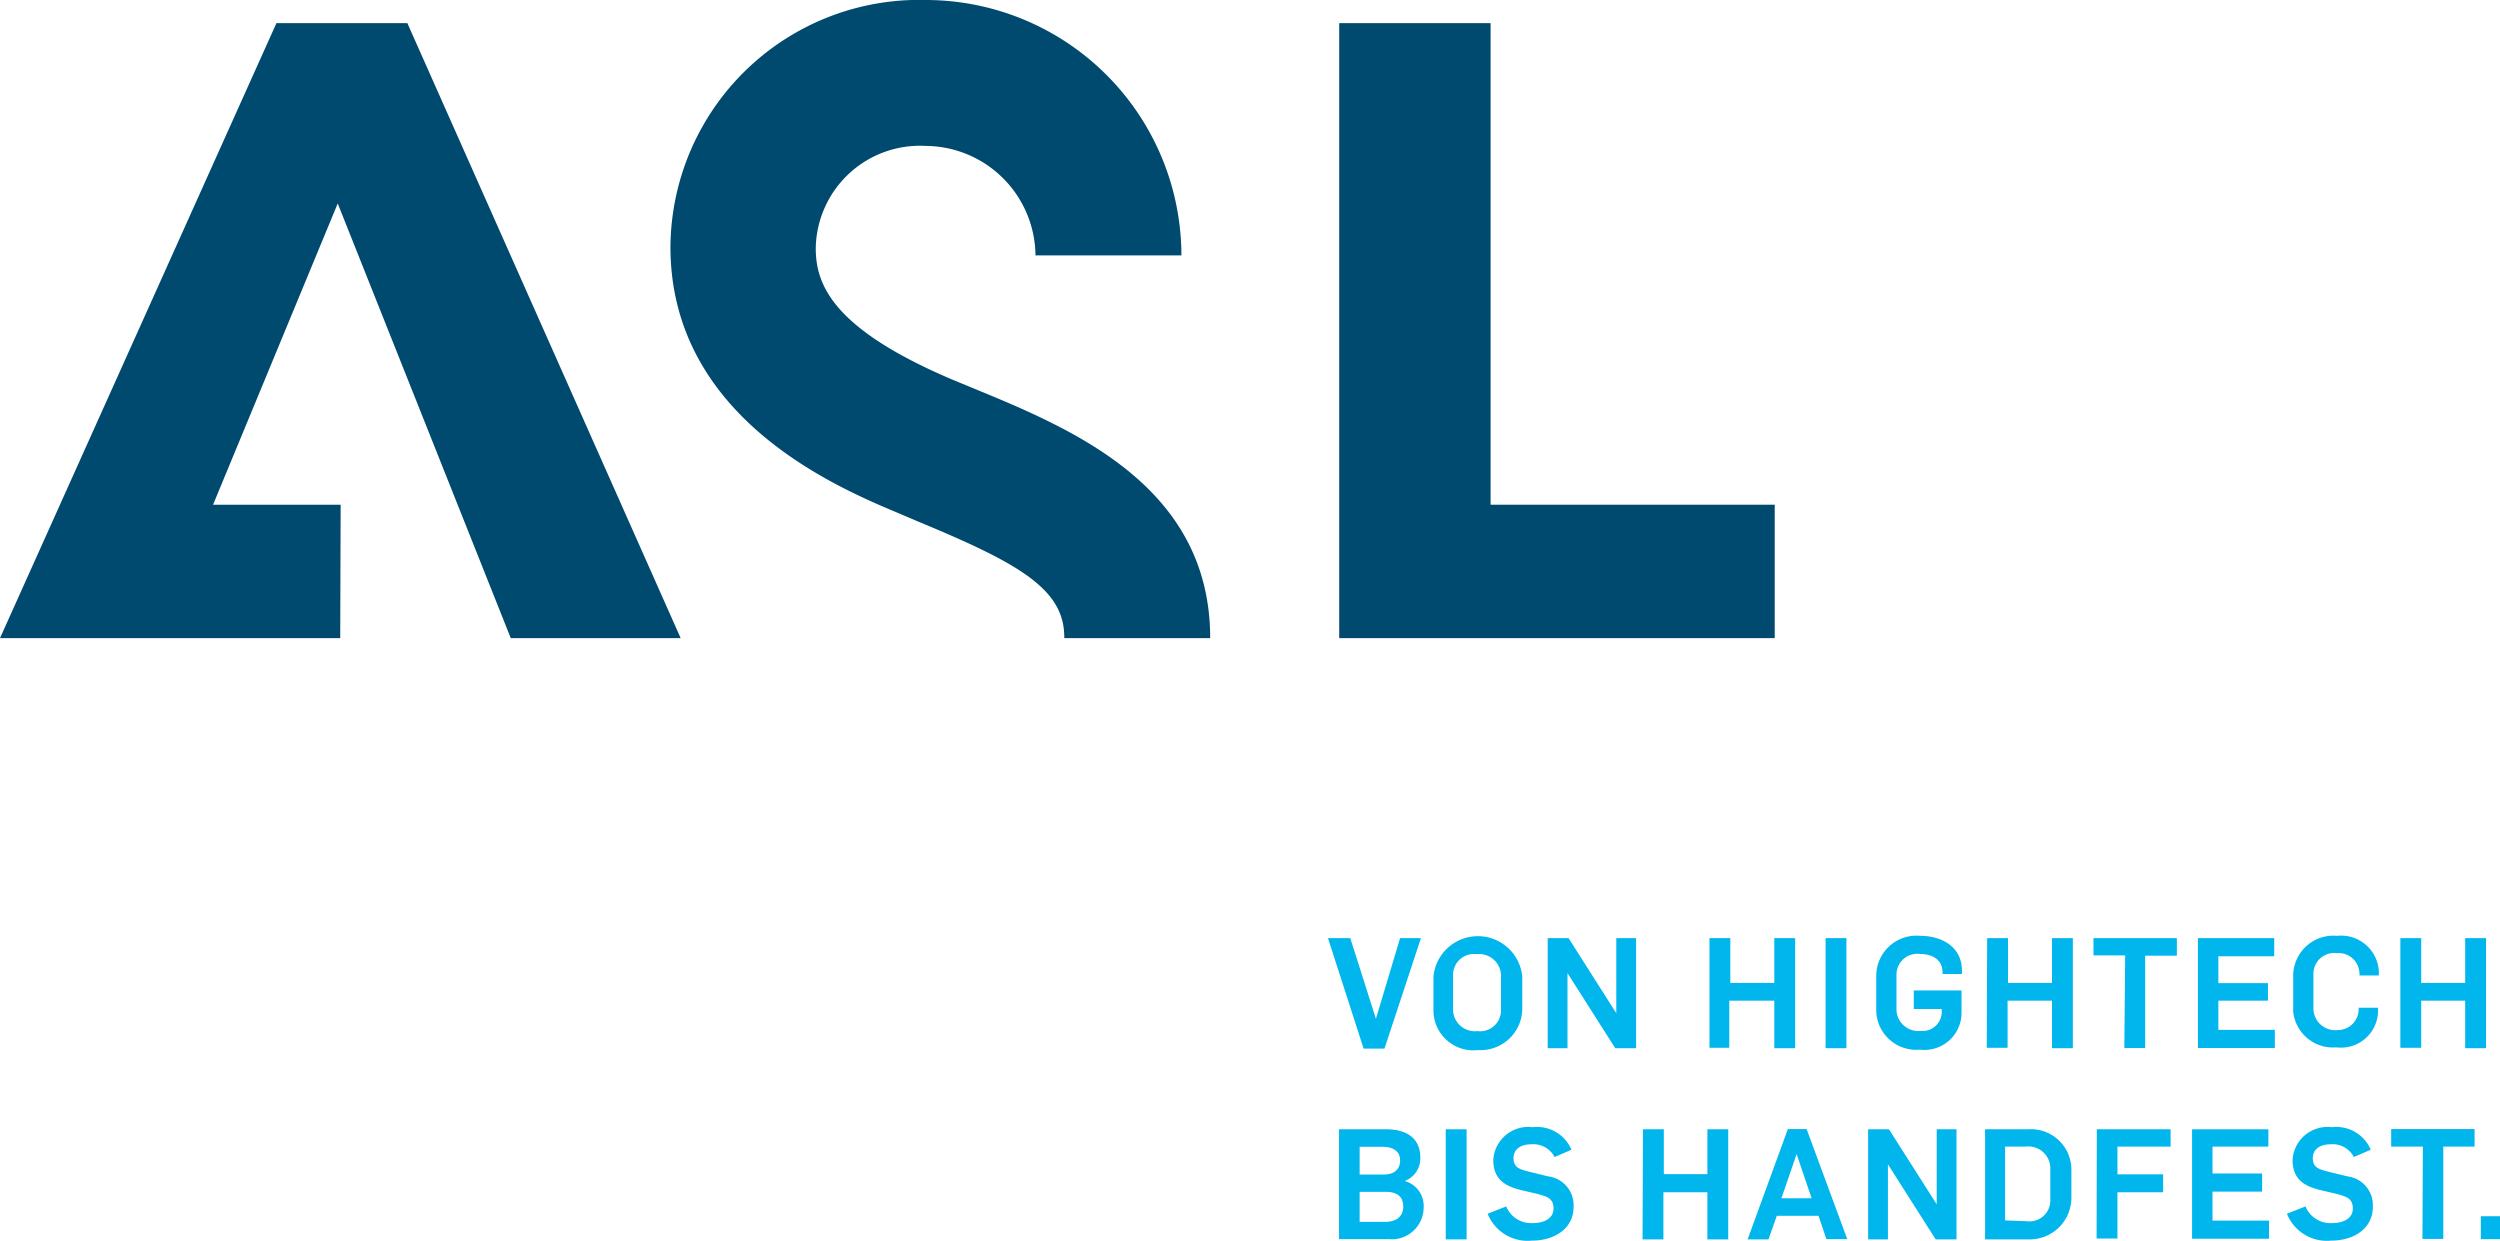 <?xml version="1.0" encoding="UTF-8"?>
<svg xmlns="http://www.w3.org/2000/svg" viewBox="0 0 119.92 59.52">
  <defs>
    <style>.cls-1{fill:#00b6ed;}.cls-2{fill:#004a6f;}</style>
  </defs>
  <title>Logo</title>
  <g id="Ebene_2" data-name="Ebene 2">
    <g id="Ebene_1-2" data-name="Ebene 1">
      <path class="cls-1" d="M63.7,45h1.07L66,48.87h0L67.16,45h1l-1.75,5.3h-1Z"></path>
      <path class="cls-1" d="M68.76,48.53V46.84a2.14,2.14,0,0,1,4.26,0v1.58a2,2,0,0,1-2.11,1.95A1.92,1.92,0,0,1,68.76,48.53ZM72,48.46V46.77a1.05,1.05,0,0,0-1.17-1,1,1,0,0,0-1.13,1v1.69a1.05,1.05,0,0,0,1.17,1A1,1,0,0,0,72,48.46Z"></path>
      <path class="cls-1" d="M74.24,45h1l2.29,3.6h0V45h.95v5.28h-1l-2.29-3.6h0v3.6h-.95Z"></path>
      <path class="cls-1" d="M82,45h1v2.15h2.11V45h1v5.28h-1V48H82.95v2.26H82Z"></path>
      <path class="cls-1" d="M87.57,45h1v5.28h-1Z"></path>
      <path class="cls-1" d="M90,48.53V46.84a1.93,1.93,0,0,1,2.11-1.95c1,0,2,.5,2,1.67v.16h-.93v-.07c0-.69-.6-.89-1.08-.89a1,1,0,0,0-1.13,1v1.69a1.05,1.05,0,0,0,1.17,1,.92.92,0,0,0,1-1V48.4H91.8v-.89h2.29v1.1a1.78,1.78,0,0,1-2,1.74A1.92,1.92,0,0,1,90,48.53Z"></path>
      <path class="cls-1" d="M95.32,45h1v2.15h2.11V45h1v5.28h-1V48H96.3v2.26h-1Z"></path>
      <path class="cls-1" d="M101.94,45.83h-1.52V45h4v.84h-1.52v4.43h-1Z"></path>
      <path class="cls-1" d="M105.43,45h3.66v.87h-2.68v1.29h2.38V48h-2.38V49.4h2.71v.87h-3.69Z"></path>
      <path class="cls-1" d="M110,48.53V46.84a1.93,1.93,0,0,1,2.11-1.95,1.81,1.81,0,0,1,2,1.74v.16h-.93v-.07a1,1,0,0,0-1.08-1,1,1,0,0,0-1.13,1v1.69a1.05,1.05,0,0,0,1.17,1,1,1,0,0,0,1-1v-.07h.93v.16a1.78,1.78,0,0,1-2,1.74A1.92,1.92,0,0,1,110,48.53Z"></path>
      <path class="cls-1" d="M115.14,45h1v2.15h2.11V45h1v5.28h-1V48h-2.11v2.26h-1Z"></path>
      <path class="cls-1" d="M64.23,54.17H66.5c1,0,1.63.45,1.63,1.36a1.16,1.16,0,0,1-.75,1.12h0a1.24,1.24,0,0,1,.91,1.27,1.53,1.53,0,0,1-1.67,1.52H64.23Zm2.15,2.17c.5,0,.78-.25.78-.68s-.33-.65-.83-.65H65.22v1.33Zm.07,2.27c.53,0,.86-.26.86-.74s-.3-.7-.85-.7H65.22v1.44Z"></path>
      <path class="cls-1" d="M69.35,54.17h1v5.28h-1Z"></path>
      <path class="cls-1" d="M71.36,58.22l.89-.35a1.29,1.29,0,0,0,1.27.8c.53,0,1-.21,1-.7s-.32-.57-.73-.69l-.89-.21c-.7-.18-1.27-.5-1.27-1.43a1.68,1.68,0,0,1,1.89-1.57,1.79,1.79,0,0,1,1.86,1.08l-.81.35a1.15,1.15,0,0,0-1.13-.61c-.43,0-.84.19-.84.67s.36.54.77.65l.9.22a1.39,1.39,0,0,1,1.21,1.47c0,1-.87,1.61-2,1.61A2.06,2.06,0,0,1,71.36,58.22Z"></path>
      <path class="cls-1" d="M78.81,54.17h1v2.15H81.9V54.17h1v5.28h-1V57.19H79.79v2.26h-1Z"></path>
      <path class="cls-1" d="M85.76,54.16h.9l1.95,5.28h-1l-.38-1.12h-2l-.4,1.13h-1Zm1.14,3.32-.72-2.12h0l-.73,2.12Z"></path>
      <path class="cls-1" d="M89.61,54.17h1l2.29,3.6h0v-3.6h.95v5.28h-1l-2.29-3.6h0v3.6h-.95Z"></path>
      <path class="cls-1" d="M95.22,54.17h2.06a1.94,1.94,0,0,1,2.08,1.92V57.5a2,2,0,0,1-2.07,1.95H95.22Zm2,4.41a1,1,0,0,0,1.13-1V56a1.05,1.05,0,0,0-1.17-1h-1v3.54Z"></path>
      <path class="cls-1" d="M100.58,54.17h3.54V55h-2.55v1.33h2.19v.86h-2.19v2.22h-1Z"></path>
      <path class="cls-1" d="M105.15,54.17h3.66V55h-2.68v1.29h2.38v.87h-2.38v1.39h2.71v.87h-3.69Z"></path>
      <path class="cls-1" d="M109.7,58.22l.89-.35a1.29,1.29,0,0,0,1.27.8c.53,0,1-.21,1-.7s-.32-.57-.73-.69l-.89-.21c-.7-.18-1.27-.5-1.27-1.43a1.68,1.68,0,0,1,1.89-1.57,1.79,1.79,0,0,1,1.86,1.08l-.81.35a1.15,1.15,0,0,0-1.13-.61c-.43,0-.84.19-.84.67s.36.54.77.65l.9.22a1.39,1.39,0,0,1,1.21,1.47c0,1-.87,1.61-2,1.61A2.06,2.06,0,0,1,109.7,58.22Z"></path>
      <path class="cls-1" d="M116.22,55h-1.52v-.84h4V55H117.2v4.43h-1Z"></path>
      <path class="cls-1" d="M119,58.34h1v1.1h-1Z"></path>
      <path class="cls-2" d="M64.24,1.11H71.5v23.1H85.13v6.4H64.24Z"></path>
      <polygon class="cls-2" points="16.34 24.21 10.22 24.21 16.2 9.76 24.5 30.61 32.65 30.61 19.54 1.11 13.26 1.11 0 30.61 16.32 30.61 16.34 24.21"></polygon>
      <path class="cls-2" d="M58.05,30.61h-7C51.09,28.24,48.82,27,44,25l-.94-.4c-3-1.26-10.9-4.61-10.9-12.76A11.93,11.93,0,0,1,44.42,0,12.27,12.27,0,0,1,56.67,12.25h-7A5.3,5.3,0,0,0,44.42,7a5,5,0,0,0-5.29,4.9c0,1.75.79,3.88,6.65,6.35l.92.38C51.49,20.6,58.05,23.34,58.05,30.61Z"></path>
    </g>
  </g>
</svg>
